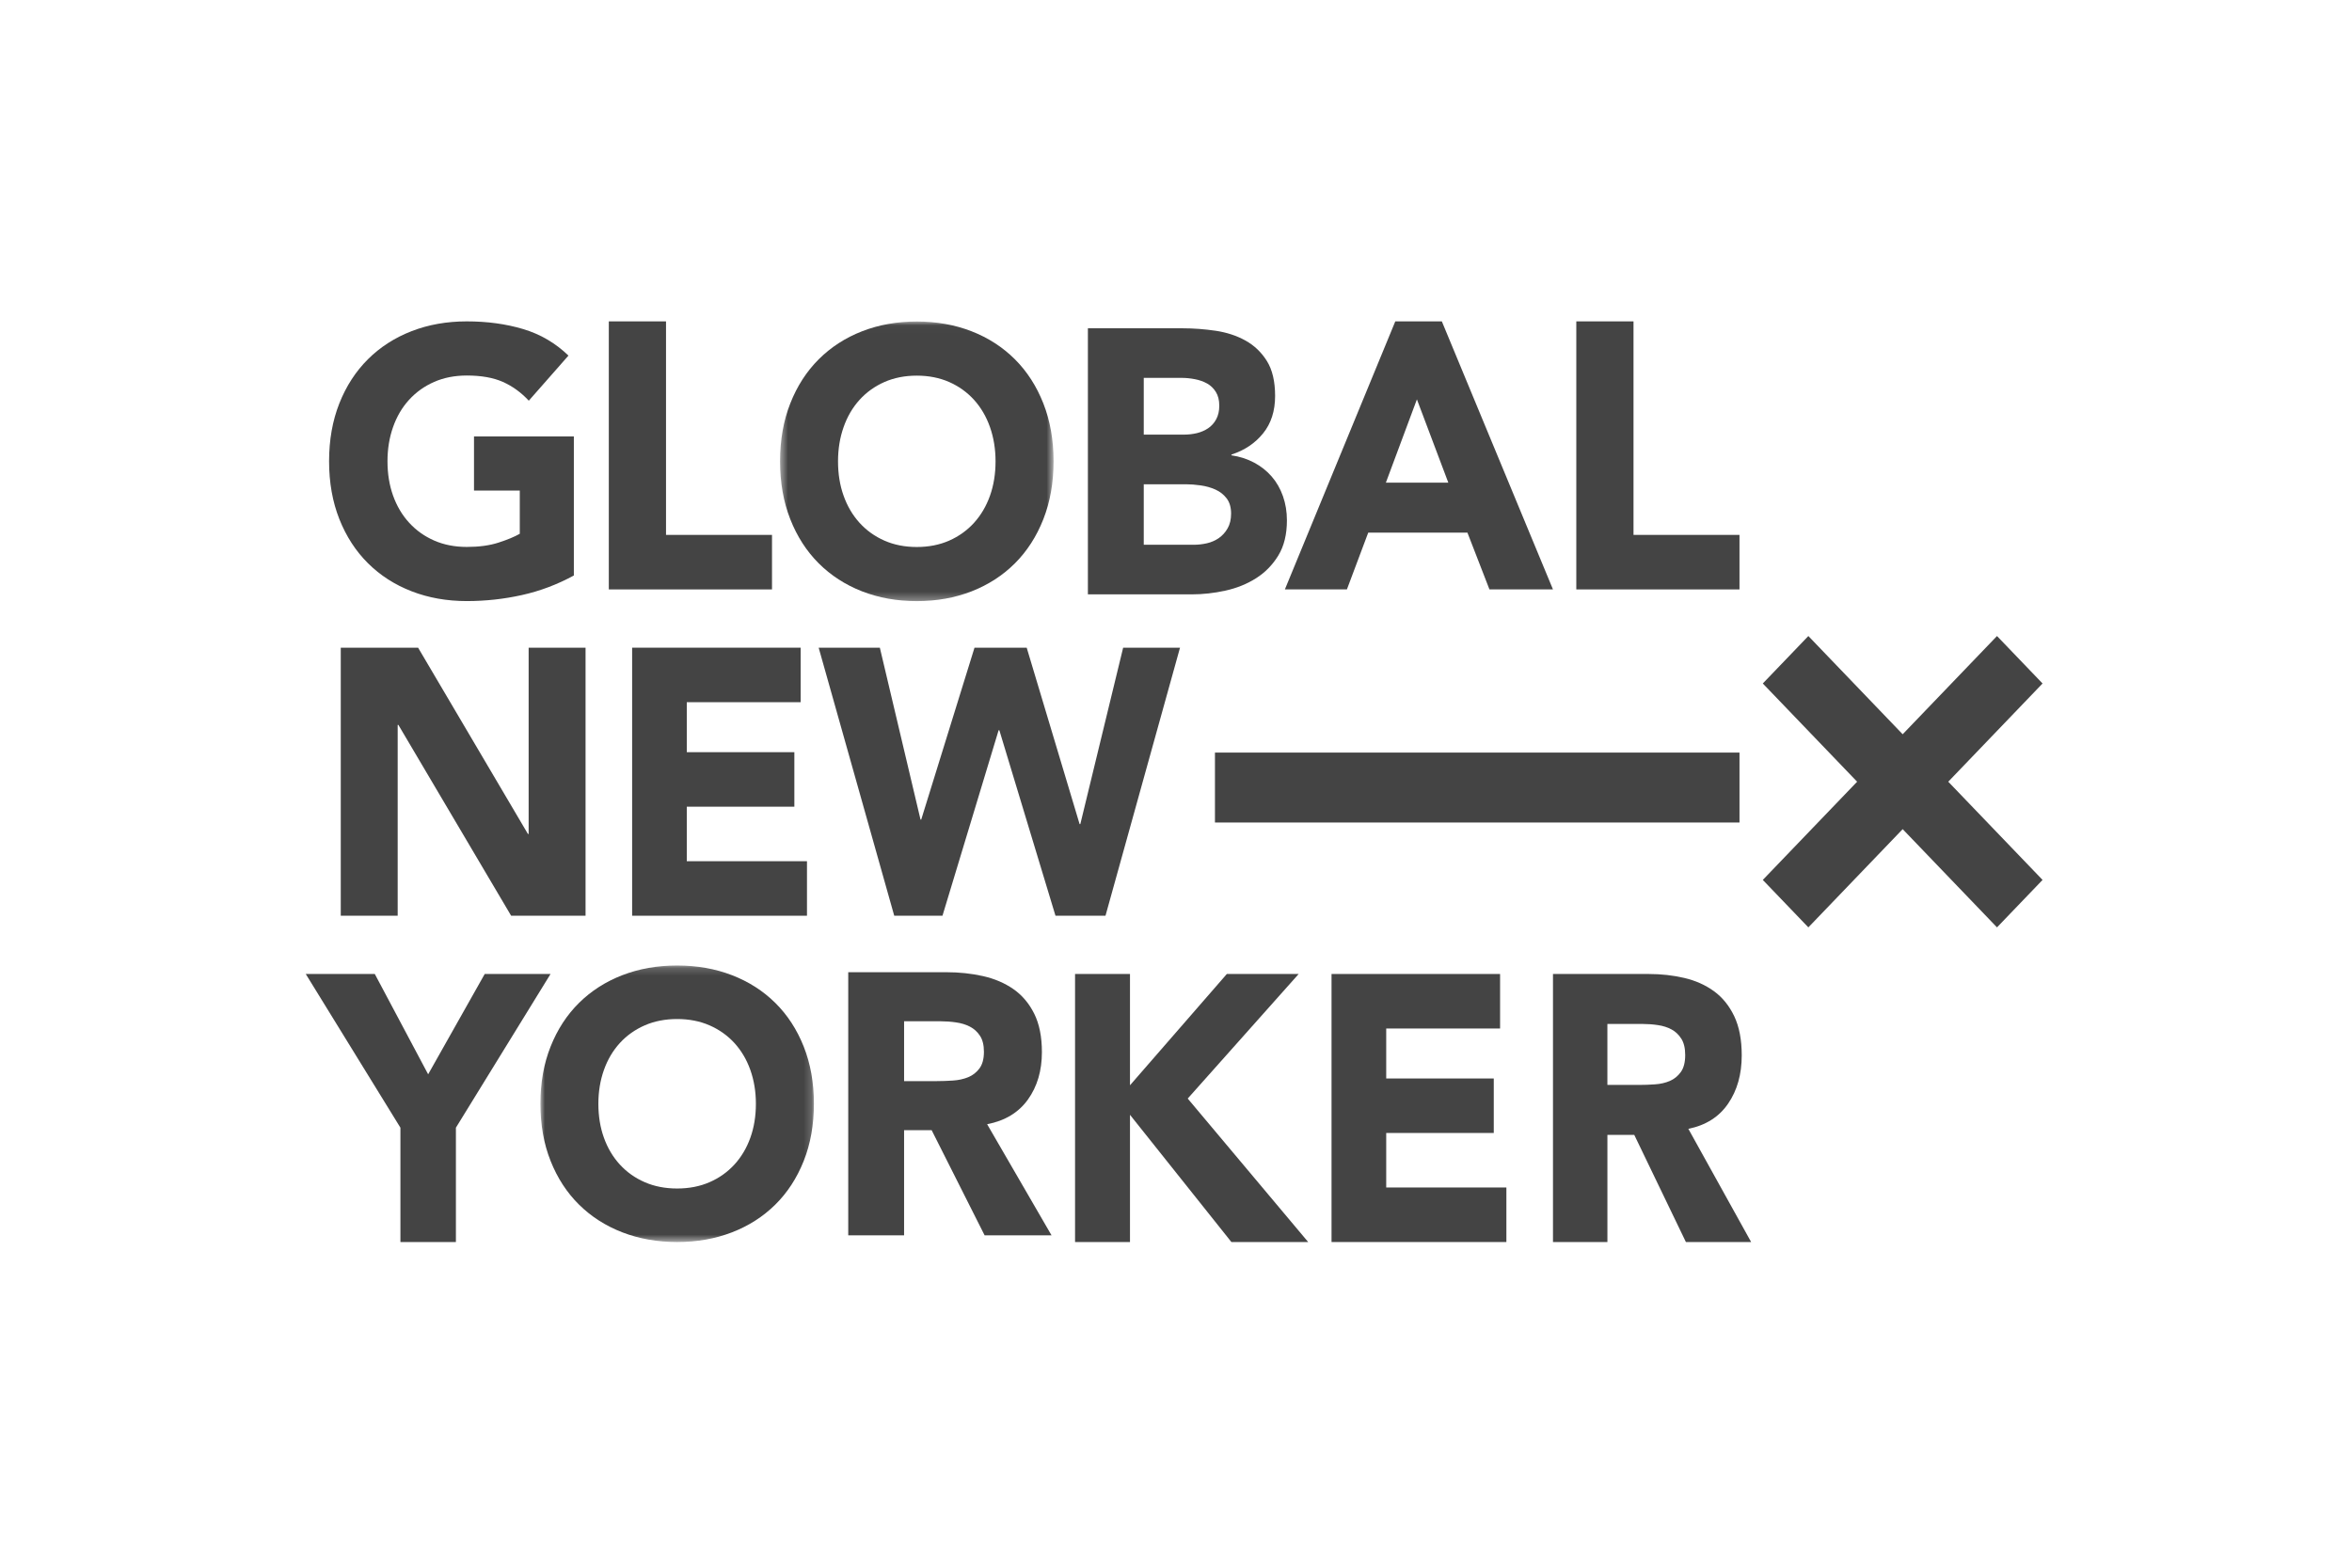 <svg width="300" height="200" viewBox="0 0 300 200" fill="none" xmlns="http://www.w3.org/2000/svg">
<path fill-rule="evenodd" clip-rule="evenodd" d="M73.196 73.421C71.082 74.571 68.875 75.404 66.574 75.914C64.276 76.427 61.932 76.683 59.539 76.683C56.996 76.683 54.649 76.268 52.507 75.435C50.359 74.605 48.504 73.414 46.941 71.862C45.38 70.312 44.16 68.433 43.285 66.229C42.413 64.022 41.974 61.56 41.974 58.843C41.974 56.125 42.413 53.661 43.285 51.456C44.16 49.25 45.38 47.37 46.941 45.821C48.504 44.269 50.359 43.078 52.507 42.245C54.649 41.415 56.996 41 59.539 41C62.146 41 64.544 41.327 66.735 41.982C68.926 42.64 70.852 43.766 72.508 45.365L67.449 51.119C66.467 50.064 65.365 49.265 64.138 48.721C62.911 48.177 61.378 47.907 59.539 47.907C58.009 47.907 56.621 48.177 55.379 48.721C54.139 49.265 53.073 50.026 52.183 51C51.292 51.975 50.611 53.132 50.137 54.478C49.662 55.819 49.425 57.275 49.425 58.843C49.425 60.441 49.662 61.903 50.137 63.23C50.611 64.556 51.292 65.708 52.183 66.682C53.073 67.659 54.139 68.418 55.379 68.961C56.621 69.505 58.009 69.776 59.539 69.776C61.103 69.776 62.452 69.593 63.585 69.224C64.72 68.858 65.623 68.482 66.299 68.098V62.583H60.46V55.677H73.196V73.421Z" fill="#444444"/>
<path fill-rule="evenodd" clip-rule="evenodd" d="M77.655 41V75.196H98.47V68.24H84.951V41H77.655Z" fill="#444444"/>
<mask id="mask0_2554_15001" style="mask-type:alpha" maskUnits="userSpaceOnUse" x="99" y="41" width="36" height="36">
<path fill-rule="evenodd" clip-rule="evenodd" d="M99.498 41.021H134.383V76.692H99.498V41.021Z" fill="white"/>
</mask>
<g mask="url(#mask0_2554_15001)">
<path fill-rule="evenodd" clip-rule="evenodd" d="M99.498 58.853C99.498 56.136 99.931 53.675 100.8 51.469C101.666 49.263 102.877 47.387 104.43 45.836C105.983 44.287 107.824 43.096 109.955 42.264C112.085 41.434 114.413 41.017 116.941 41.017C119.466 41.017 121.796 41.434 123.927 42.264C126.057 43.096 127.898 44.287 129.451 45.836C131.004 47.387 132.212 49.263 133.081 51.469C133.947 53.675 134.383 56.136 134.383 58.853C134.383 61.569 133.947 64.03 133.081 66.236C132.212 68.442 131.004 70.318 129.451 71.87C127.898 73.418 126.057 74.609 123.927 75.441C121.796 76.271 119.466 76.689 116.941 76.689C114.413 76.689 112.085 76.271 109.955 75.441C107.824 74.609 105.983 73.418 104.43 71.87C102.877 70.318 101.666 68.442 100.8 66.236C99.931 64.03 99.498 61.569 99.498 58.853M106.891 58.855C106.891 60.453 107.127 61.916 107.601 63.241C108.072 64.568 108.748 65.718 109.632 66.694C110.514 67.668 111.572 68.426 112.806 68.97C114.037 69.513 115.415 69.784 116.937 69.784C118.46 69.784 119.838 69.513 121.069 68.97C122.302 68.426 123.359 67.668 124.243 66.694C125.124 65.718 125.803 64.568 126.274 63.241C126.745 61.916 126.983 60.453 126.983 58.855C126.983 57.29 126.745 55.834 126.274 54.492C125.803 53.149 125.124 51.992 124.243 51.015C123.359 50.041 122.302 49.283 121.069 48.737C119.838 48.196 118.46 47.923 116.937 47.923C115.415 47.923 114.037 48.196 112.806 48.737C111.572 49.283 110.514 50.041 109.632 51.015C108.748 51.992 108.072 53.149 107.601 54.492C107.127 55.834 106.891 57.29 106.891 58.855" fill="#444444"/>
</g>
<path fill-rule="evenodd" clip-rule="evenodd" d="M138.762 41.882H150.817C152.215 41.882 153.623 41.988 155.039 42.194C156.455 42.403 157.724 42.818 158.852 43.441C159.979 44.065 160.891 44.936 161.592 46.054C162.291 47.173 162.641 48.66 162.641 50.513C162.641 52.43 162.132 54.02 161.111 55.283C160.093 56.546 158.745 57.448 157.071 57.992V58.087C158.135 58.247 159.102 58.558 159.971 59.022C160.837 59.486 161.585 60.076 162.208 60.795C162.831 61.514 163.312 62.355 163.647 63.313C163.981 64.272 164.148 65.295 164.148 66.38C164.148 68.171 163.783 69.666 163.054 70.864C162.322 72.062 161.379 73.029 160.222 73.763C159.064 74.5 157.762 75.026 156.319 75.346C154.872 75.668 153.433 75.827 152.002 75.827H138.762V41.882ZM145.887 55.447H151.046C151.593 55.447 152.133 55.383 152.667 55.257C153.199 55.128 153.678 54.919 154.104 54.633C154.529 54.344 154.874 53.96 155.132 53.481C155.39 53.002 155.52 52.427 155.52 51.757C155.52 51.053 155.375 50.468 155.086 50.007C154.798 49.543 154.425 49.182 153.969 48.927C153.511 48.672 152.992 48.487 152.414 48.376C151.837 48.265 151.274 48.208 150.727 48.208H145.887V55.447ZM145.887 69.499H152.28C152.827 69.499 153.382 69.435 153.947 69.308C154.506 69.18 155.018 68.955 155.477 68.636C155.93 68.316 156.305 67.901 156.591 67.389C156.882 66.878 157.027 66.255 157.027 65.52C157.027 64.721 156.837 64.074 156.457 63.577C156.077 63.082 155.596 62.709 155.018 62.451C154.441 62.196 153.815 62.018 153.146 61.925C152.477 61.83 151.852 61.781 151.274 61.781H145.887V69.499Z" fill="#444444"/>
<path fill-rule="evenodd" clip-rule="evenodd" d="M177.971 41L163.887 75.196H171.799L174.519 67.952H187.172L189.981 75.196H198.083L183.909 41H177.971ZM180.728 50.951L184.734 61.575H176.77L180.728 50.951Z" fill="#444444"/>
<path fill-rule="evenodd" clip-rule="evenodd" d="M201.059 41V75.196H221.873V68.24H208.356V41H201.059Z" fill="#444444"/>
<path fill-rule="evenodd" clip-rule="evenodd" d="M43.465 82.629H53.329L67.336 106.391H67.429V82.629H74.688V116.825H65.196L50.817 92.484H50.724V116.825H43.465V82.629Z" fill="#444444"/>
<path fill-rule="evenodd" clip-rule="evenodd" d="M80.629 82.629H102.125V89.584H87.601V95.96H101.321V102.915H87.601V109.87H102.931V116.825H80.629V82.629Z" fill="#444444"/>
<path fill-rule="evenodd" clip-rule="evenodd" d="M104.422 82.629H112.225L117.412 104.556H117.504L124.299 82.629H130.956L137.704 105.137H137.796L143.259 82.629H150.512L141.007 116.825H134.628L127.467 93.159H127.375L120.214 116.825H114.061L104.422 82.629Z" fill="#444444"/>
<path fill-rule="evenodd" clip-rule="evenodd" d="M61.826 124.258L54.611 137.057L47.806 124.258H39L51.074 143.866V158.454H58.151V143.866L70.222 124.258H61.826Z" fill="#444444"/>
<mask id="mask1_2554_15001" style="mask-type:alpha" maskUnits="userSpaceOnUse" x="68" y="123" width="36" height="36">
<path fill-rule="evenodd" clip-rule="evenodd" d="M68.93 123.174H103.815V158.453H68.93V123.174Z" fill="white"/>
</mask>
<g mask="url(#mask1_2554_15001)">
<path fill-rule="evenodd" clip-rule="evenodd" d="M68.93 140.814C68.93 138.128 69.363 135.694 70.232 133.512C71.098 131.33 72.309 129.475 73.862 127.94C75.415 126.408 77.256 125.231 79.386 124.408C81.516 123.587 83.844 123.174 86.372 123.174C88.898 123.174 91.228 123.587 93.358 124.408C95.489 125.231 97.33 126.408 98.883 127.94C100.436 129.475 101.644 131.33 102.513 133.512C103.379 135.694 103.815 138.128 103.815 140.814C103.815 143.5 103.379 145.934 102.513 148.116C101.644 150.298 100.436 152.153 98.883 153.688C97.33 155.22 95.489 156.397 93.358 157.22C91.228 158.041 88.898 158.454 86.372 158.454C83.844 158.454 81.516 158.041 79.386 157.22C77.256 156.397 75.415 155.22 73.862 153.688C72.309 152.153 71.098 150.298 70.232 148.116C69.363 145.934 68.93 143.5 68.93 140.814M76.323 140.816C76.323 142.396 76.559 143.844 77.032 145.154C77.504 146.467 78.18 147.606 79.064 148.57C79.945 149.533 81.004 150.285 82.238 150.82C83.469 151.358 84.847 151.625 86.369 151.625C87.891 151.625 89.269 151.358 90.501 150.82C91.734 150.285 92.79 149.533 93.674 148.57C94.556 147.606 95.235 146.467 95.706 145.154C96.177 143.844 96.415 142.396 96.415 140.816C96.415 139.269 96.177 137.829 95.706 136.501C95.235 135.173 94.556 134.029 93.674 133.063C92.79 132.099 91.734 131.35 90.501 130.81C89.269 130.275 87.891 130.004 86.369 130.004C84.847 130.004 83.469 130.275 82.238 130.81C81.004 131.35 79.945 132.099 79.064 133.063C78.18 134.029 77.504 135.173 77.032 136.501C76.559 137.829 76.323 139.269 76.323 140.816" fill="#444444"/>
</g>
<path fill-rule="evenodd" clip-rule="evenodd" d="M108.194 124.031H120.704C122.348 124.031 123.909 124.197 125.386 124.528C126.86 124.862 128.154 125.415 129.266 126.19C130.376 126.965 131.26 128.007 131.913 129.317C132.567 130.63 132.896 132.266 132.896 134.226C132.896 136.596 132.303 138.612 131.115 140.272C129.927 141.931 128.192 142.984 125.91 143.424L134.127 157.603H125.591L118.833 144.184H115.317V157.603H108.194V124.031ZM115.318 137.924H119.518C120.159 137.924 120.835 137.901 121.549 137.852C122.264 137.806 122.912 137.664 123.492 137.427C124.067 137.189 124.549 136.817 124.928 136.31C125.308 135.806 125.501 135.094 125.501 134.177C125.501 133.326 125.331 132.645 124.997 132.14C124.663 131.633 124.237 131.246 123.718 130.978C123.201 130.708 122.608 130.527 121.937 130.433C121.268 130.336 120.615 130.29 119.976 130.29H115.318V137.924Z" fill="#444444"/>
<path fill-rule="evenodd" clip-rule="evenodd" d="M156.483 124.258L144.131 138.456V124.258H137.124V158.454H144.131V142.223L157.066 158.454H166.86L151.495 140.149L165.646 124.258H156.483Z" fill="#444444"/>
<path fill-rule="evenodd" clip-rule="evenodd" d="M169.839 124.258V158.454H192.141V151.496H176.813V144.541H190.532V137.589H176.813V131.213H191.337V124.258H169.839Z" fill="#444444"/>
<path fill-rule="evenodd" clip-rule="evenodd" d="M198.085 124.258H210.275C211.88 124.258 213.398 124.427 214.838 124.764C216.277 125.104 217.536 125.667 218.622 126.457C219.704 127.246 220.565 128.308 221.202 129.642C221.839 130.979 222.16 132.646 222.16 134.642C222.16 137.057 221.582 139.11 220.422 140.8C219.267 142.49 217.575 143.562 215.351 144.012L223.36 158.454H215.038L208.453 144.785H205.027V158.454H198.085V124.258ZM205.024 138.41H209.117C209.742 138.41 210.401 138.386 211.097 138.337C211.794 138.29 212.426 138.145 212.988 137.904C213.551 137.662 214.018 137.283 214.391 136.766C214.761 136.252 214.949 135.528 214.949 134.594C214.949 133.726 214.783 133.033 214.457 132.519C214.131 132.003 213.717 131.608 213.211 131.335C212.707 131.06 212.127 130.876 211.475 130.78C210.823 130.681 210.186 130.634 209.564 130.634H205.024V138.41Z" fill="#444444"/>
<path fill-rule="evenodd" clip-rule="evenodd" d="M242.688 93.674L230.658 81.142L224.847 87.196L236.878 99.728L224.847 112.257L230.658 118.311L242.688 105.78L254.719 118.311L260.53 112.257L248.502 99.728L260.53 87.196L254.719 81.142L242.688 93.674Z" fill="#444444"/>
<path fill-rule="evenodd" clip-rule="evenodd" d="M154.969 104.933H221.874V96.012H154.969V104.933Z" fill="#444444"/>
</svg>
